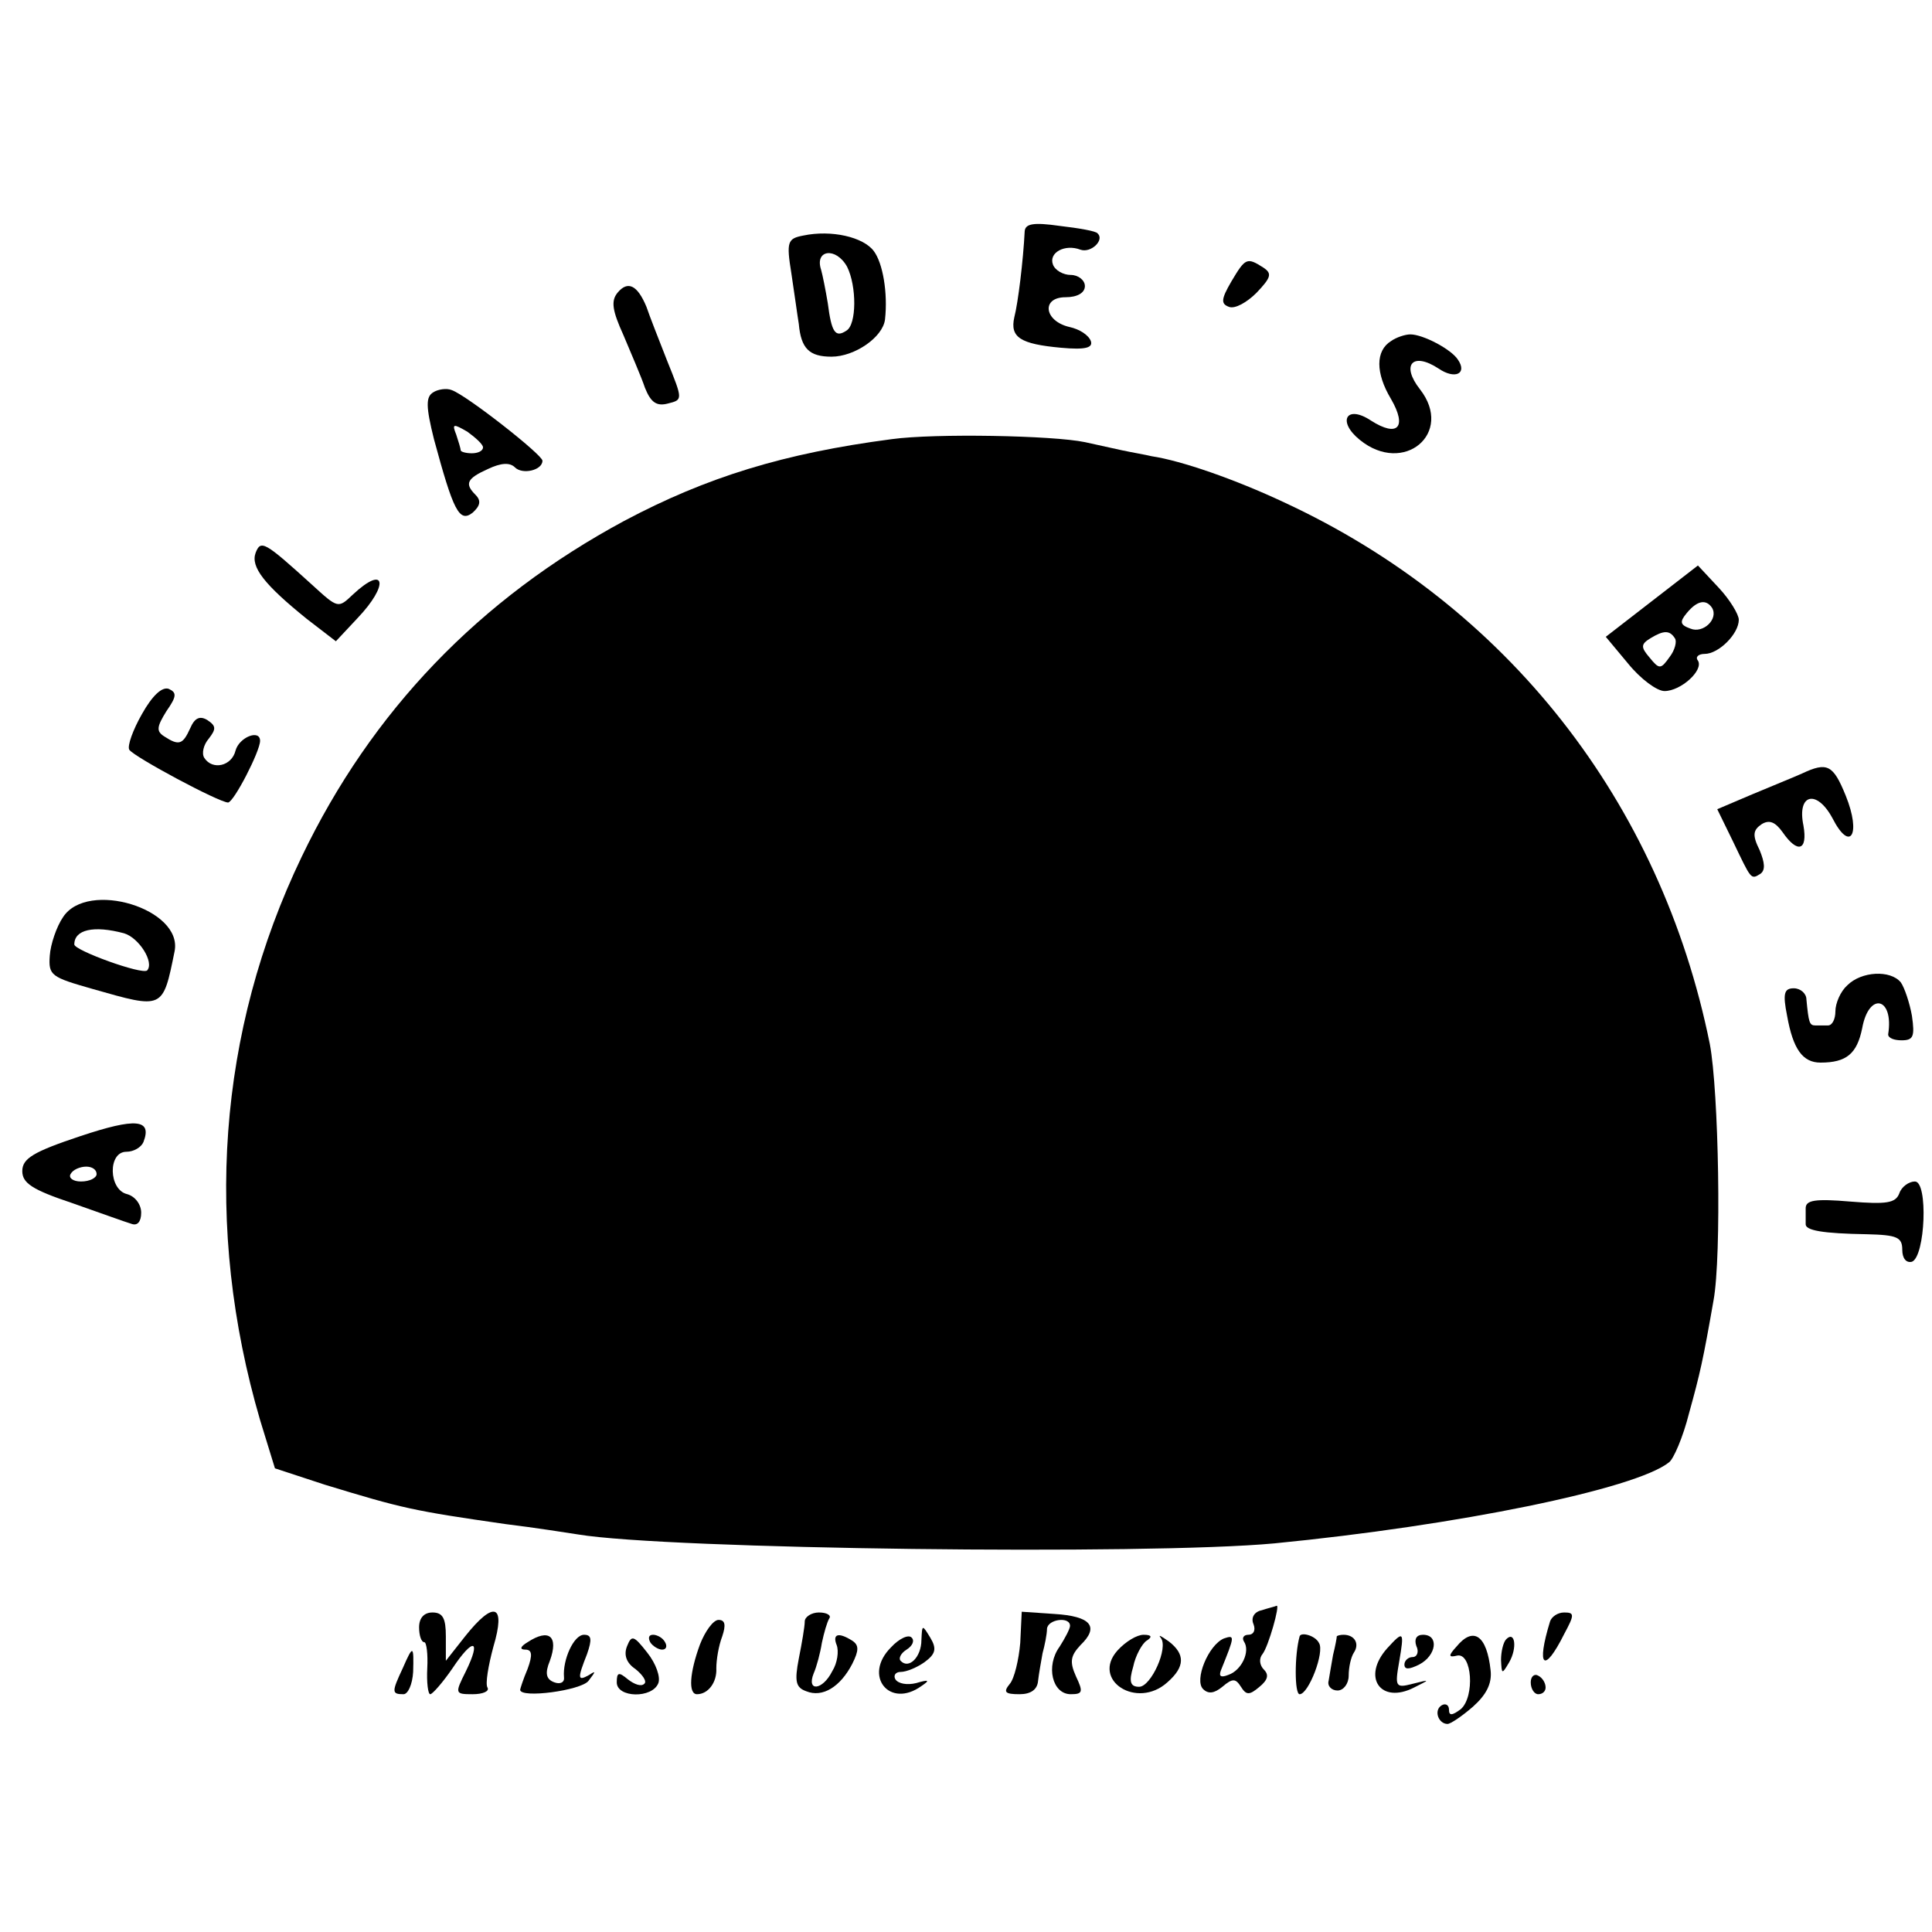 <?xml version="1.0" standalone="no"?>
<!DOCTYPE svg PUBLIC "-//W3C//DTD SVG 20010904//EN"
 "http://www.w3.org/TR/2001/REC-SVG-20010904/DTD/svg10.dtd">
<svg version="1.0" xmlns="http://www.w3.org/2000/svg"
 width="260pt" height="260pt" viewBox="0 0 260 260"
 preserveAspectRatio="xMidYMid meet">
<g transform="translate(0,260) scale(0.1,-0.1)"
fill="#000000" stroke="none">
<path d="M1379 2289 c-2 -40 -9 -97 -14 -116 -6 -27 8 -36 63 -41 33 -3 43 0
40 9 -3 8 -15 16 -29 19 -34 8 -38 40 -5 40 16 0 26 6 26 15 0 8 -9 15 -19 15
-10 0 -21 6 -24 14 -6 16 16 28 37 20 14 -5 33 13 23 22 -2 3 -25 7 -51 10
-35 5 -46 3 -47 -7z"/>
<path d="M1081 2283 c-21 -4 -23 -8 -16 -51 4 -26 8 -56 10 -68 3 -33 14 -44
44 -44 31 0 69 26 72 50 4 36 -3 76 -15 92 -14 19 -57 29 -95 21z m59 -42 c13
-26 13 -78 -1 -86 -15 -10 -20 -2 -25 37 -3 18 -7 38 -9 45 -9 27 20 31 35 4z"/>
<path d="M1657 2221 c-14 -24 -14 -30 -3 -34 8 -3 24 6 37 19 20 21 21 26 9
34 -22 14 -24 13 -43 -19z"/>
<path d="M831 2206 c-9 -11 -7 -24 8 -57 10 -24 24 -56 29 -71 8 -20 16 -25
31 -21 20 5 20 5 -1 57 -11 28 -24 61 -28 73 -12 29 -25 36 -39 19z"/>
<path d="M1872 2141 c-21 -13 -21 -43 0 -78 22 -38 9 -52 -27 -29 -33 22 -46
-1 -15 -26 59 -48 127 9 81 68 -26 33 -10 51 25 28 22 -15 39 -7 26 12 -9 14
-47 34 -64 34 -7 0 -19 -4 -26 -9z"/>
<path d="M583 2072 c-10 -6 -10 -19 1 -63 26 -96 34 -113 52 -99 10 9 12 16 4
24 -15 15 -12 22 17 35 17 8 29 9 36 2 10 -10 37 -4 37 9 0 8 -102 88 -122 95
-7 3 -19 1 -25 -3z m67 -74 c0 -5 -7 -8 -15 -8 -8 0 -15 2 -15 4 0 2 -3 12 -6
21 -6 15 -4 15 15 4 11 -8 21 -17 21 -21z"/>
<path d="M1200 2009 c-145 -19 -249 -51 -360 -110 -195 -105 -340 -256 -434
-452 -113 -235 -132 -498 -56 -758 l20 -65 67 -22 c105 -32 118 -35 243 -53
41 -5 85 -12 98 -14 120 -20 766 -28 937 -12 246 24 486 73 531 109 6 4 19 34
27 66 15 54 19 72 33 152 11 60 7 282 -5 345 -66 326 -273 590 -573 729 -66
31 -138 56 -178 62 -8 2 -26 5 -40 8 -14 3 -36 8 -50 11 -43 9 -202 12 -260 4z"/>
<path d="M344 1856 c-7 -19 12 -43 69 -89 l39 -30 29 31 c43 45 38 73 -6 32
-20 -19 -20 -19 -55 13 -64 58 -69 61 -76 43z"/>
<path d="M2223 1791 l-62 -48 30 -36 c17 -21 39 -37 49 -37 22 0 53 28 45 41
-4 5 1 9 9 9 19 0 46 27 46 46 0 7 -12 27 -27 43 l-28 30 -62 -48z m81 -9 c9
-15 -12 -35 -29 -28 -14 5 -15 9 -5 21 14 17 26 19 34 7z m-50 -41 c3 -4 0
-16 -7 -25 -12 -17 -14 -17 -27 -1 -12 14 -12 18 1 26 18 11 26 11 33 0z"/>
<path d="M191 1639 c-12 -21 -20 -43 -17 -48 7 -10 121 -71 133 -71 8 1 43 69
43 83 0 16 -28 5 -33 -13 -5 -21 -31 -27 -42 -10 -4 6 -1 18 6 26 10 13 10 17
-2 25 -10 6 -17 3 -23 -11 -10 -22 -15 -24 -35 -11 -11 7 -10 13 3 34 14 20
14 25 3 30 -9 3 -22 -9 -36 -34z"/>
<path d="M2425 1559 c-11 -5 -41 -17 -67 -28 l-47 -20 21 -43 c25 -52 24 -52
37 -44 7 5 6 15 -1 32 -10 20 -9 27 3 35 10 6 18 3 28 -11 20 -29 34 -25 28 9
-9 43 18 49 39 10 24 -47 39 -22 18 30 -17 42 -25 46 -59 30z"/>
<path d="M85 1366 c-9 -13 -17 -37 -18 -52 -2 -27 2 -29 58 -45 95 -27 94 -28
110 51 11 57 -117 96 -150 46z m82 -22 c20 -6 41 -39 31 -50 -7 -6 -98 27 -98
35 0 20 26 26 67 15z"/>
<path d="M2486 1274 c-9 -8 -16 -24 -16 -35 0 -10 -4 -19 -10 -19 -5 0 -13 0
-17 0 -8 0 -9 4 -12 35 0 8 -8 15 -17 15 -13 0 -15 -7 -9 -37 8 -45 21 -63 45
-63 35 0 49 12 56 46 9 50 43 42 35 -8 0 -5 8 -8 18 -8 16 0 18 5 14 33 -3 17
-10 38 -15 45 -14 17 -53 15 -72 -4z"/>
<path d="M108 1071 c-63 -21 -78 -30 -78 -47 0 -16 13 -25 67 -43 37 -13 73
-26 80 -28 8 -3 13 3 13 15 0 11 -8 22 -19 25 -25 6 -26 57 -1 57 10 0 20 6
23 13 12 31 -10 33 -85 8z m22 -51 c0 -5 -9 -10 -21 -10 -11 0 -17 5 -14 10 3
6 13 10 21 10 8 0 14 -4 14 -10z"/>
<path d="M2556 994 c-5 -13 -17 -15 -66 -11 -47 4 -60 2 -60 -9 0 -8 0 -17 0
-21 -1 -9 23 -13 83 -14 40 -1 47 -4 47 -21 0 -11 5 -18 13 -16 18 7 22 108 4
108 -8 0 -18 -7 -21 -16z"/>
<path d="M1698 433 c-10 -2 -15 -10 -11 -19 3 -8 0 -14 -7 -14 -6 0 -9 -4 -6
-9 9 -13 -3 -39 -21 -45 -10 -4 -13 -2 -10 6 19 47 19 48 4 43 -21 -9 -40 -56
-28 -68 7 -7 15 -6 26 3 14 12 18 11 25 0 7 -11 11 -12 25 0 11 9 13 16 6 23
-6 6 -7 15 -2 21 8 10 24 67 19 65 -2 -1 -11 -3 -20 -6z"/>
<path d="M564 410 c0 -11 3 -20 7 -20 3 0 5 -16 4 -35 -1 -19 1 -35 4 -35 3 0
17 16 30 35 28 42 39 39 18 -4 -15 -30 -15 -31 9 -31 14 0 23 4 20 9 -3 5 1
29 8 55 17 57 1 63 -38 14 l-26 -33 0 33 c0 24 -4 32 -18 32 -11 0 -18 -7 -18
-20z"/>
<path d="M1083 418 c0 -7 -4 -30 -8 -50 -6 -31 -4 -39 10 -44 22 -9 46 6 62
37 9 18 9 25 0 31 -19 12 -27 9 -21 -6 3 -8 1 -24 -6 -35 -13 -26 -35 -28 -25
-3 4 9 9 28 11 41 3 14 7 28 10 33 3 4 -3 8 -14 8 -10 0 -19 -6 -19 -12z"/>
<path d="M1373 389 c-2 -23 -8 -48 -14 -55 -9 -11 -7 -14 13 -14 15 0 24 6 25
18 1 9 4 26 6 37 3 11 6 26 6 33 1 13 31 17 31 4 0 -4 -7 -17 -14 -28 -19 -26
-10 -64 15 -64 16 0 17 3 7 24 -9 20 -7 28 6 42 26 25 14 39 -35 42 l-44 3 -2
-42z"/>
<path d="M2086 418 c-19 -62 -8 -71 19 -17 14 26 14 29 0 29 -9 0 -17 -6 -19
-12z"/>
<path d="M942 387 c-14 -38 -16 -67 -4 -67 15 0 27 16 26 35 0 11 3 30 8 43 5
15 4 22 -5 22 -7 0 -18 -15 -25 -33z"/>
<path d="M1240 393 c0 -23 -17 -40 -28 -28 -3 3 0 10 8 15 8 5 11 12 7 16 -4
5 -17 -1 -28 -13 -38 -38 -2 -83 41 -52 12 8 10 9 -7 4 -12 -3 -24 -1 -28 5
-3 5 0 10 7 10 8 0 22 6 32 13 15 11 17 18 8 33 -11 18 -11 18 -12 -3z"/>
<path d="M710 390 c-10 -6 -11 -10 -3 -10 9 0 10 -7 3 -26 -6 -14 -10 -27 -10
-28 0 -12 82 -1 92 12 10 13 10 14 1 8 -16 -9 -16 -5 -3 28 7 20 6 26 -4 26
-14 0 -29 -34 -27 -57 1 -7 -5 -10 -13 -7 -11 4 -13 12 -6 29 12 33 -1 44 -30
25z"/>
<path d="M844 385 c-5 -12 -1 -23 11 -31 10 -8 16 -17 12 -20 -4 -4 -13 -1
-22 6 -12 10 -15 10 -15 -4 0 -21 48 -22 56 -1 3 8 -3 26 -15 41 -18 23 -21
24 -27 9z"/>
<path d="M875 390 c3 -5 11 -10 16 -10 6 0 7 5 4 10 -3 6 -11 10 -16 10 -6 0
-7 -4 -4 -10z"/>
<path d="M1504 379 c-36 -40 26 -80 67 -43 24 21 24 38 2 55 -10 7 -15 10 -11
5 11 -13 -13 -66 -29 -66 -12 0 -14 7 -8 27 3 15 12 31 18 35 8 5 7 8 -4 8 -9
0 -24 -9 -35 -21z"/>
<path d="M1749 398 c-7 -25 -7 -78 0 -78 12 0 34 57 26 69 -5 10 -24 15 -26 9z"/>
<path d="M1799 398 c0 -2 -2 -13 -5 -25 -2 -12 -5 -28 -6 -35 -2 -7 4 -13 12
-13 8 0 15 9 15 20 0 11 3 25 7 31 8 12 1 24 -14 24 -4 0 -8 -1 -9 -2z"/>
<path d="M1867 382 c-35 -39 -9 -76 36 -53 22 11 22 11 -2 5 -23 -6 -24 -4
-18 30 7 41 6 42 -16 18z"/>
<path d="M1906 385 c4 -8 1 -15 -5 -15 -6 0 -11 -5 -11 -10 0 -7 6 -7 20 0 23
12 27 40 5 40 -9 0 -12 -6 -9 -15z"/>
<path d="M1960 384 c-11 -12 -11 -15 1 -12 20 4 24 -55 5 -72 -12 -9 -16 -9
-16 -1 0 7 -5 9 -10 6 -11 -7 -4 -25 8 -25 4 0 19 10 34 23 18 16 26 31 24 49
-5 47 -23 60 -46 32z"/>
<path d="M2027 394 c-4 -4 -7 -17 -7 -28 1 -19 1 -20 11 -3 11 19 8 43 -4 31z"/>
<path d="M542 355 c-15 -32 -15 -35 1 -35 6 0 12 13 13 30 1 36 0 37 -14 5z"/>
<path d="M2060 336 c0 -9 5 -16 10 -16 6 0 10 4 10 9 0 6 -4 13 -10 16 -5 3
-10 -1 -10 -9z"/>
</g>
</svg>
